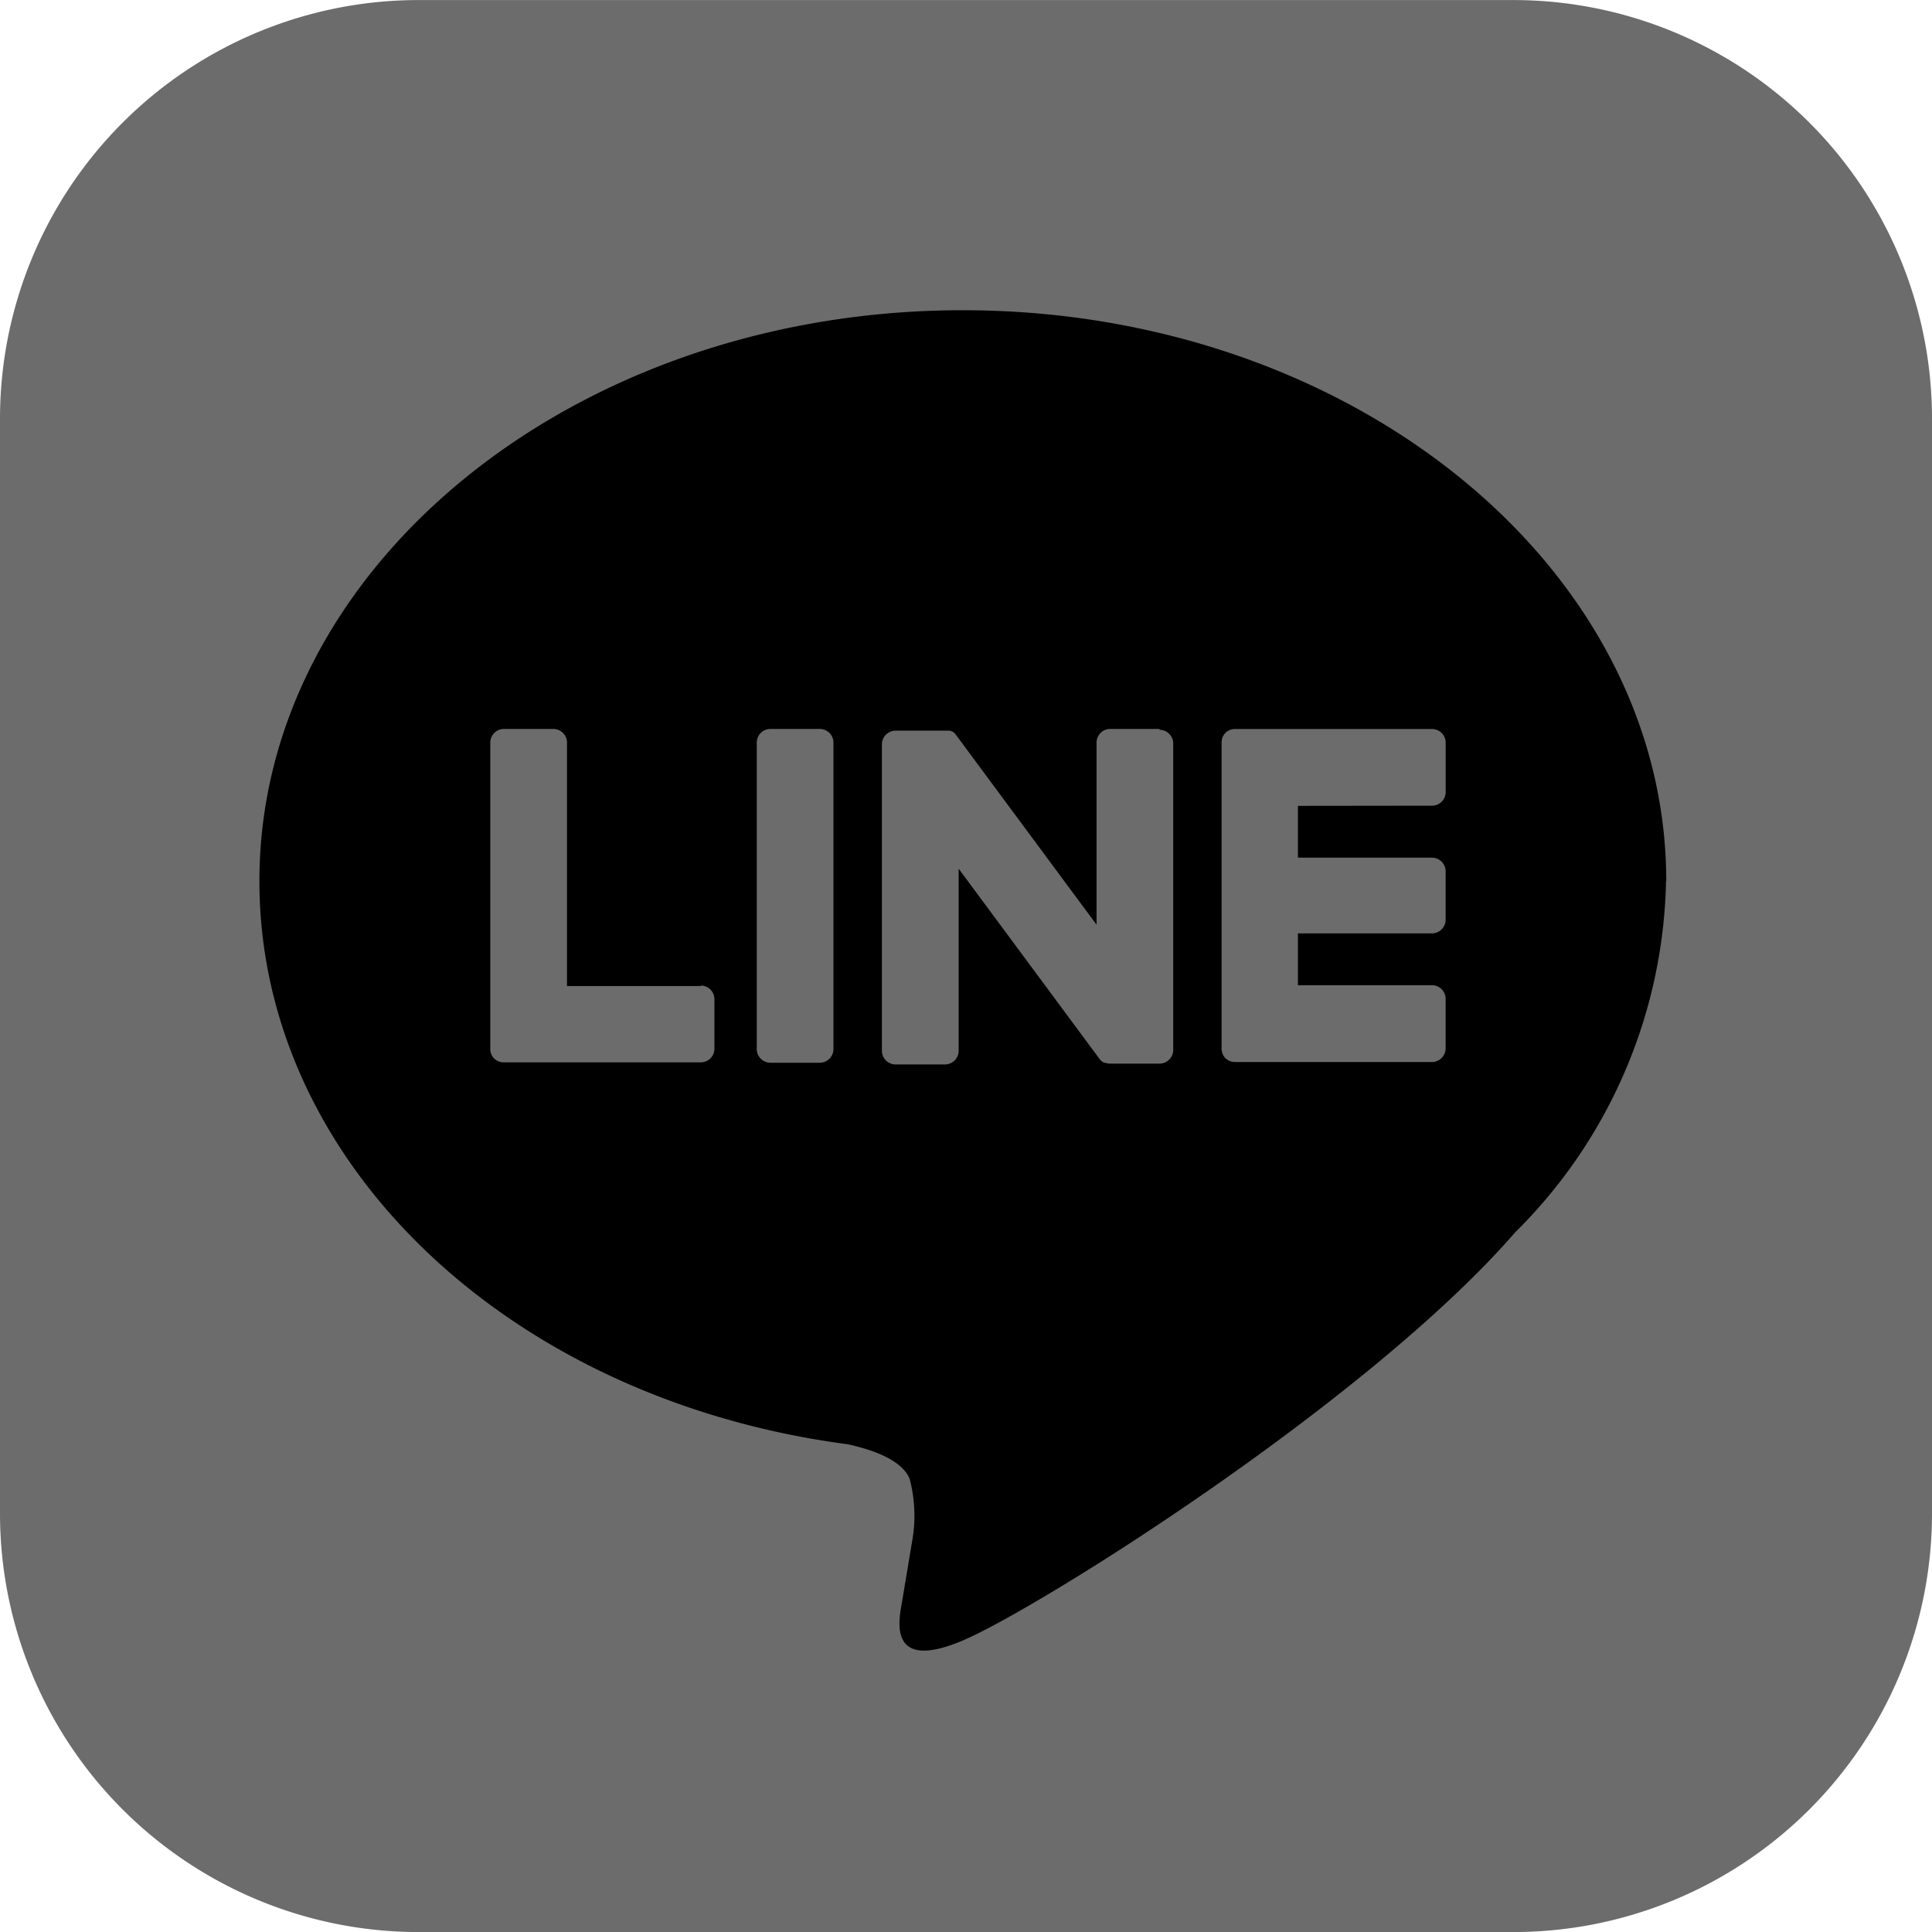 <svg xmlns="http://www.w3.org/2000/svg" width="35.012" height="35.013" viewBox="0 0 35.012 35.013">
  <g id="グループ_5350" data-name="グループ 5350" transform="translate(-977.682 -10228.578)">
    <path id="パス_399" data-name="パス 399" d="M396.874,281.154h-19.84a7.586,7.586,0,0,1-7.586-7.586v-19.84a7.586,7.586,0,0,1,7.586-7.586h19.84a7.586,7.586,0,0,1,7.586,7.586v19.84a7.586,7.586,0,0,1-7.586,7.586" transform="translate(608.234 9982.437)" fill="#6c6c6c"/>
    <path id="パス_400" data-name="パス 400" d="M411.058,275.754c0-5.7-5.718-10.345-12.748-10.345s-12.747,4.641-12.747,10.345c0,5.114,4.535,9.4,10.661,10.206.415.09.98.273,1.123.628a2.617,2.617,0,0,1,.041,1.152s-.149.9-.182,1.091c-.056.322-.256,1.26,1.1.687s7.341-4.323,10.016-7.4h0a9.2,9.2,0,0,0,2.732-6.365" transform="translate(596.82 9968.791)"/>
    <path id="パス_401" data-name="パス 401" d="M417.6,291.418h-.894a.248.248,0,0,0-.248.248v5.554a.248.248,0,0,0,.248.247h.894a.248.248,0,0,0,.248-.247v-5.554a.248.248,0,0,0-.248-.248" transform="translate(574.938 9950.37)" fill="#6c6c6c"/>
    <path id="パス_402" data-name="パス 402" d="M429.243,291.418h-.894a.248.248,0,0,0-.248.248v3.3l-2.546-3.438-.019-.025v0l-.016-.015,0,0-.014-.011-.006-.005-.013-.009-.008,0-.013-.008-.008,0-.014-.006-.008,0-.015,0-.008,0-.014,0h-.01l-.013,0h-.916a.249.249,0,0,0-.249.248v5.554a.248.248,0,0,0,.249.247h.894a.248.248,0,0,0,.248-.247v-3.3l2.549,3.442a.246.246,0,0,0,.063.061l0,0,.015.009.007,0,.012.006.012,0,.007,0,.017.006h0a.237.237,0,0,0,.064.008h.894a.248.248,0,0,0,.248-.247v-5.554a.248.248,0,0,0-.248-.248" transform="translate(569.453 9950.37)" fill="#6c6c6c"/>
    <path id="パス_403" data-name="パス 403" d="M403.715,296.077h-2.43v-4.411a.248.248,0,0,0-.248-.248h-.894a.248.248,0,0,0-.248.248v5.554h0a.246.246,0,0,0,.07.171l0,0,0,0a.248.248,0,0,0,.172.069h3.572a.248.248,0,0,0,.248-.249v-.894a.248.248,0,0,0-.248-.249" transform="translate(586.672 9950.37)" fill="#6c6c6c"/>
    <path id="パス_404" data-name="パス 404" d="M449.121,292.809a.248.248,0,0,0,.248-.248v-.894a.248.248,0,0,0-.248-.248h-3.572a.248.248,0,0,0-.172.07l0,0,0,0a.247.247,0,0,0-.069.171h0v5.553h0a.246.246,0,0,0,.069.171l0,0,0,0a.248.248,0,0,0,.171.07h3.572a.248.248,0,0,0,.248-.249v-.894a.248.248,0,0,0-.248-.249h-2.429v-.939h2.429a.248.248,0,0,0,.248-.248V294a.248.248,0,0,0-.248-.249h-2.429v-.939Z" transform="translate(554.512 9950.37)" fill="#6c6c6c"/>
  </g>
</svg>
